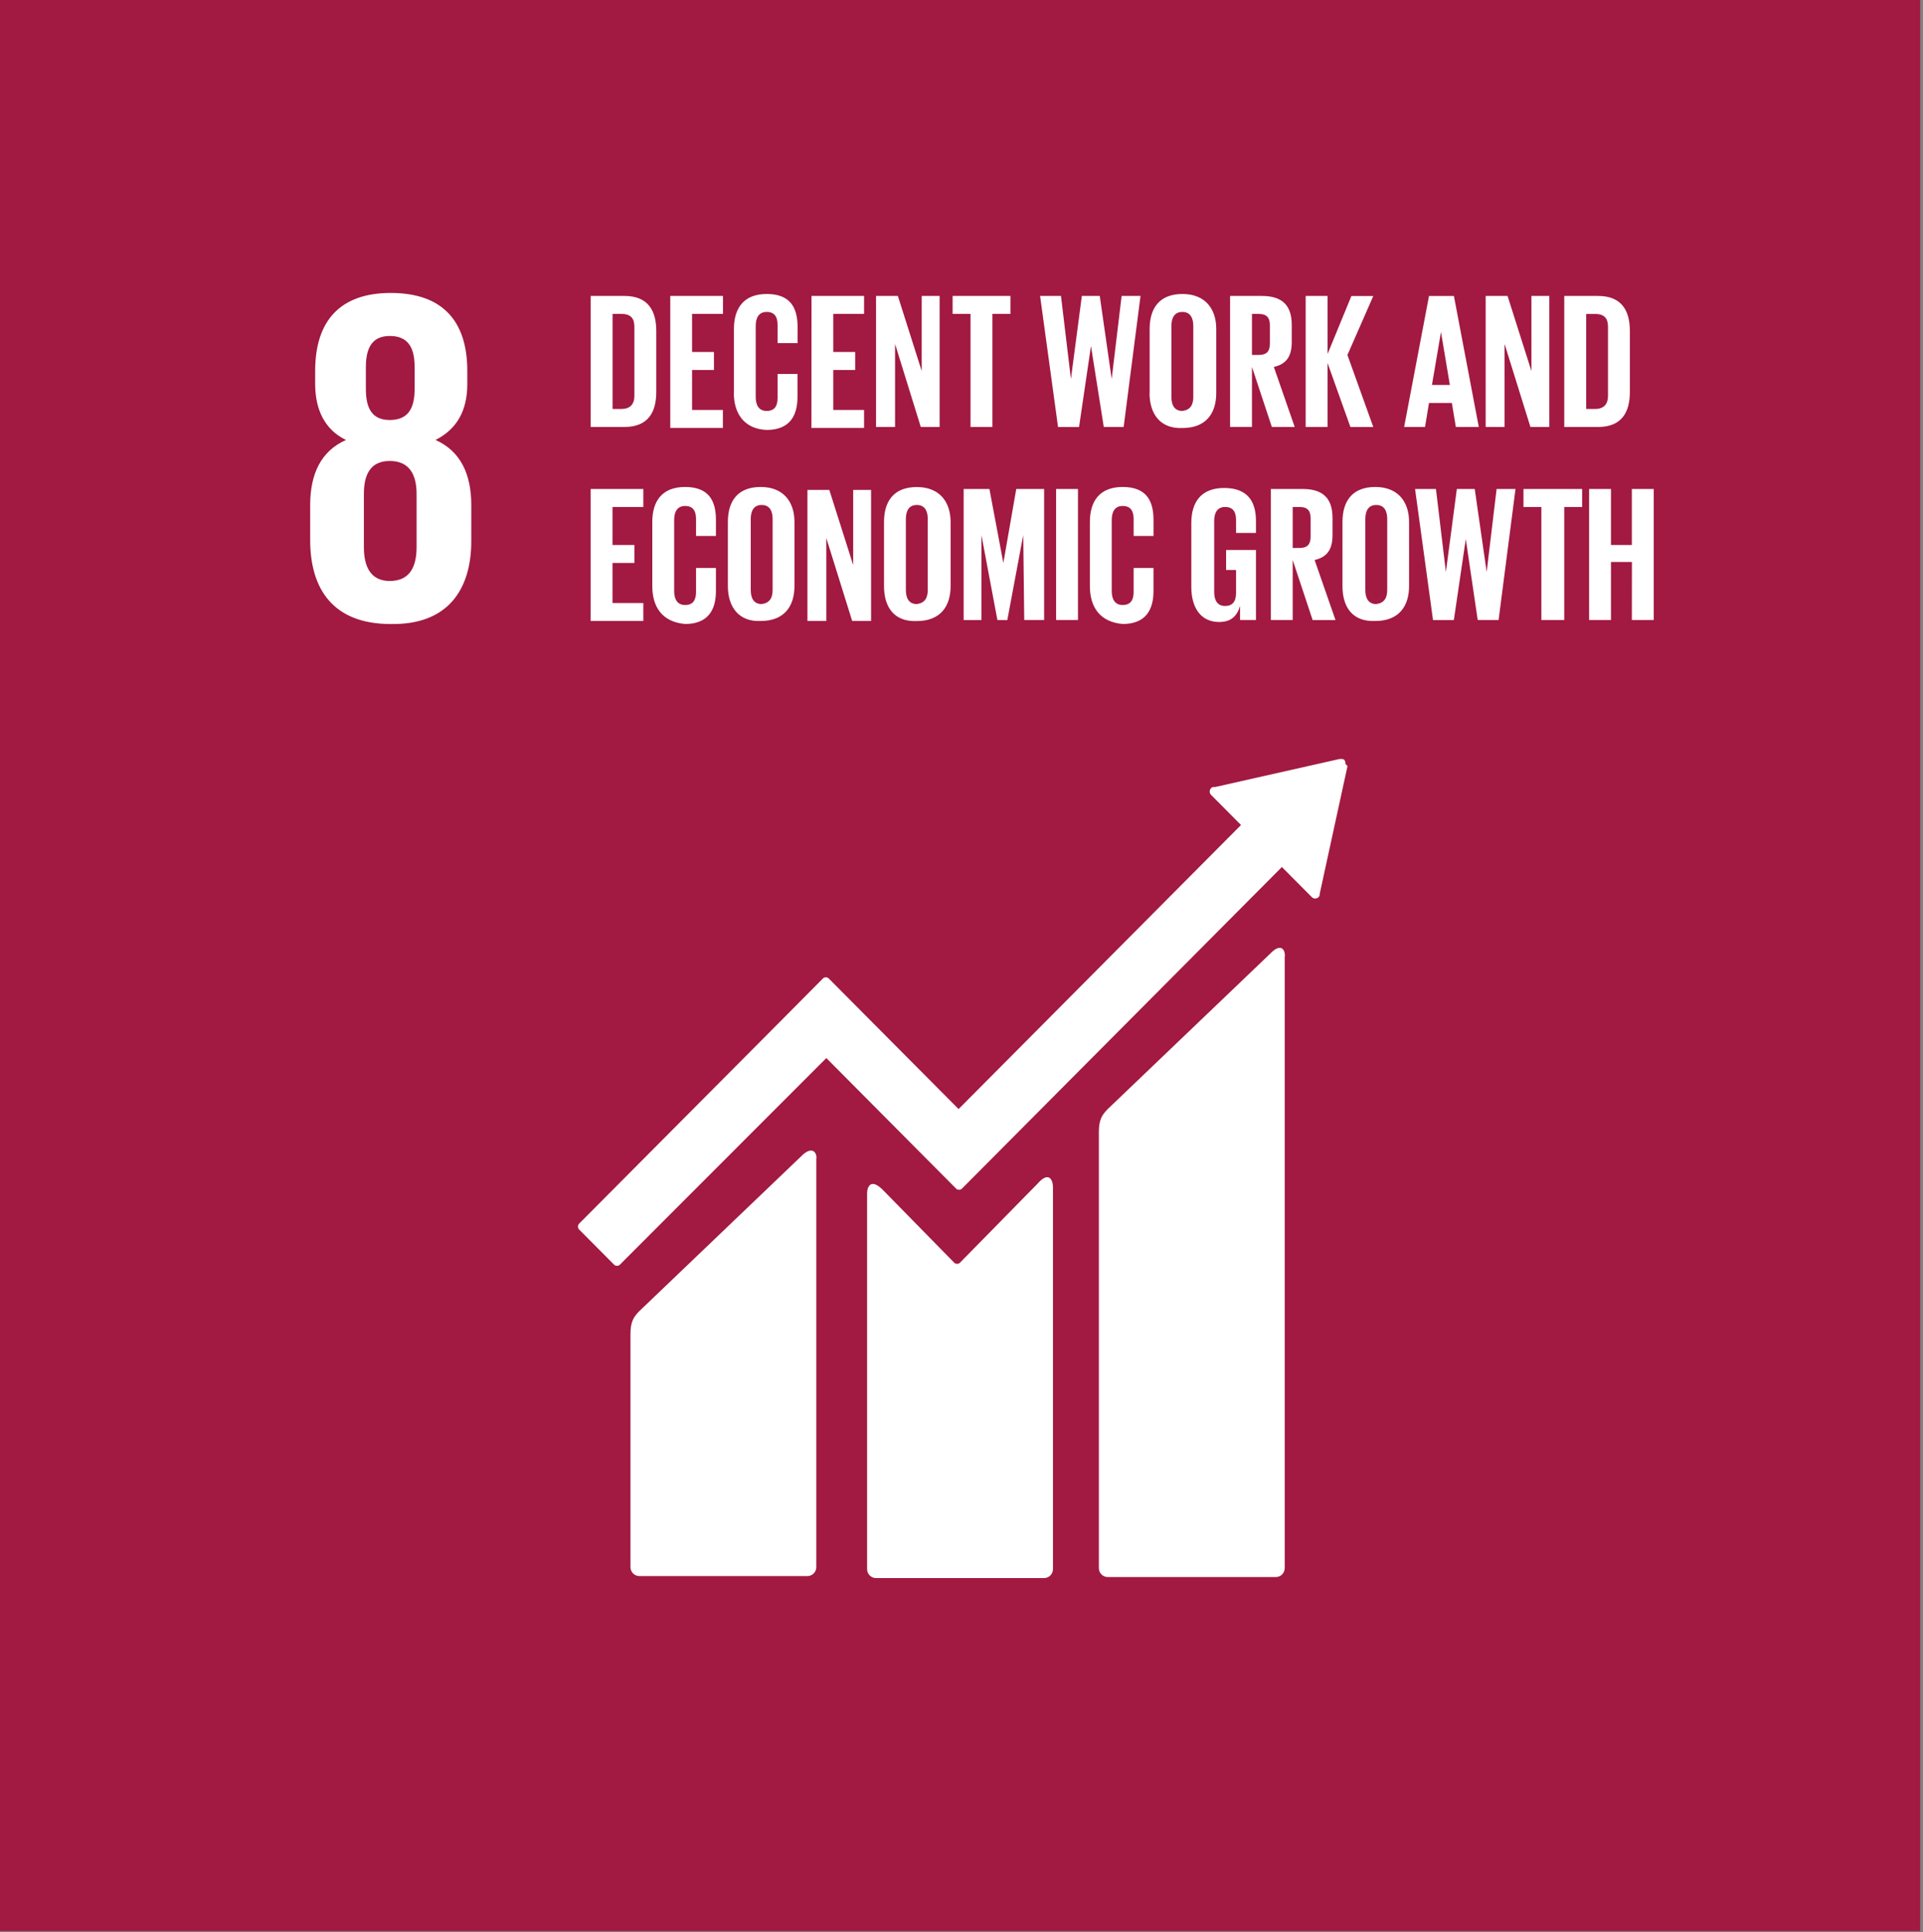 <svg width="224" height="225" viewBox="0 0 224 225" fill="none" xmlns="http://www.w3.org/2000/svg">
<rect x="0" y="0" width="224" height="225" fill="#808080" stroke="none"/>
<g clip-path="url(#clip0_328_473)">
<path d="M223.669 0H0V224.878H223.669V0Z" fill="#A21942"/>
<path d="M54.898 62.999V58.806C54.898 55.195 53.623 52.515 50.727 51.235C53.277 49.954 54.434 47.741 54.434 44.713V43.2C54.434 37.259 51.423 34.115 45.515 34.115C39.716 34.115 36.711 37.259 36.711 43.2V44.713C36.711 47.741 37.868 50.069 40.302 51.235C37.403 52.515 36.131 55.191 36.131 58.806V62.883C36.131 68.59 38.796 72.669 45.515 72.669C52.117 72.786 54.898 68.713 54.898 63.003M42.619 42.737C42.619 40.407 43.429 39.127 45.399 39.127C47.484 39.127 48.298 40.407 48.298 42.737V45.298C48.298 47.628 47.488 48.909 45.399 48.909C43.309 48.909 42.619 47.512 42.619 45.298V42.737ZM48.526 63.701C48.526 66.031 47.716 67.657 45.399 67.657C43.199 67.657 42.387 66.027 42.387 63.701V57.523C42.387 55.195 43.199 53.681 45.399 53.681C47.716 53.681 48.526 55.312 48.526 57.523V63.701Z" fill="white"/>
<path d="M148.036 110.982L129.037 129.151C128.343 129.849 128.001 130.432 128.001 131.829V182.61C128.001 182.886 128.11 183.151 128.304 183.346C128.499 183.541 128.762 183.651 129.037 183.651H148.616C148.891 183.651 149.154 183.541 149.348 183.346C149.542 183.151 149.651 182.886 149.651 182.61V111.45C149.767 110.751 149.303 109.701 148.03 110.984M93.473 134.511L74.476 152.68C73.78 153.378 73.44 153.961 73.44 155.358V182.495C73.44 182.771 73.549 183.036 73.743 183.231C73.938 183.427 74.201 183.536 74.476 183.536H94.053C94.328 183.536 94.591 183.427 94.785 183.231C94.979 183.036 95.088 182.771 95.088 182.495V134.975C95.202 134.394 94.741 133.345 93.465 134.511" fill="white"/>
<path d="M156.724 88.971C156.741 88.806 156.7 88.641 156.608 88.504C156.562 88.46 156.507 88.427 156.447 88.406C156.387 88.386 156.323 88.38 156.26 88.388H156.028L141.548 91.65H141.318C141.23 91.663 141.149 91.704 141.086 91.767C141.031 91.82 140.987 91.883 140.957 91.953C140.928 92.023 140.912 92.098 140.912 92.174C140.912 92.25 140.928 92.326 140.957 92.395C140.987 92.466 141.031 92.529 141.086 92.581L144.557 96.075L111.661 129.153L96.487 113.897C96.4 113.84 96.3 113.809 96.197 113.809C96.093 113.809 95.993 113.84 95.907 113.897L91.746 118.088L67.409 142.546C67.353 142.632 67.322 142.734 67.322 142.837C67.322 142.941 67.353 143.042 67.409 143.129L71.581 147.322C71.666 147.379 71.767 147.41 71.869 147.41C71.972 147.41 72.073 147.379 72.158 147.322L96.254 123.213L111.421 138.467C111.507 138.523 111.608 138.553 111.71 138.553C111.813 138.553 111.914 138.523 112 138.467L149.32 100.966L152.795 104.46C152.847 104.515 152.91 104.559 152.98 104.589C153.049 104.619 153.124 104.635 153.2 104.635C153.276 104.635 153.351 104.619 153.42 104.589C153.49 104.559 153.553 104.515 153.605 104.46C153.649 104.414 153.682 104.359 153.702 104.298C153.722 104.238 153.729 104.174 153.721 104.11L156.966 89.204L156.724 88.971Z" fill="white"/>
<path d="M120.929 137.771L111.777 147.089C111.691 147.147 111.59 147.179 111.487 147.179C111.383 147.179 111.282 147.147 111.197 147.089L102.857 138.586C101.351 137.072 101.003 138.354 101.003 138.935V182.728C101.003 183.004 101.112 183.269 101.307 183.464C101.501 183.66 101.764 183.769 102.039 183.769H121.618C121.893 183.769 122.156 183.66 122.35 183.464C122.545 183.269 122.654 183.004 122.654 182.728V138.238C122.654 137.422 122.19 136.374 120.916 137.771" fill="white"/>
<path d="M76.445 38.539V45.644C76.445 47.974 75.517 49.721 72.738 49.721H68.803V34.463H72.738C75.517 34.463 76.445 36.209 76.445 38.539ZM72.39 47.624C73.426 47.624 73.896 47.041 73.896 46.11V38.073C73.896 37.142 73.548 36.559 72.39 36.559H71.355V47.624H72.39ZM78.077 34.463H84.216V36.559H80.614V40.986H83.164V43.083H80.614V47.741H84.205V49.838H78.077V34.463ZM85.491 45.761V38.313C85.491 35.868 86.649 34.236 89.314 34.236C92.094 34.236 92.906 35.868 92.906 38.079V39.953H90.578V37.842C90.578 36.909 90.23 36.326 89.304 36.326C88.378 36.326 88.028 37.026 88.028 37.956V46.225C88.028 47.156 88.376 47.855 89.304 47.855C90.232 47.855 90.578 47.272 90.578 46.342V43.547H92.895V46.225C92.895 48.436 91.968 50.067 89.304 50.067C86.639 49.954 85.481 48.099 85.481 45.761H85.491ZM94.527 34.463H100.651V36.559H97.064V40.986H99.616V43.083H97.064V47.741H100.651V49.838H94.517L94.527 34.463ZM104.261 40.053V49.721H102.045V34.463H104.586L107.365 43.208V34.463H109.451V49.721H107.258L104.261 40.053ZM110.865 34.463H117.7V36.559H115.6V49.721H113.05V36.559H110.965V34.463H110.865ZM127.082 40.293L125.692 49.727H123.246L121.154 34.463H123.588L124.745 44.13L126.019 34.463H128.105L129.494 44.13L130.652 34.463H132.853L130.888 49.721H128.573L127.082 40.293ZM133.916 45.767V38.313C133.916 35.868 135.074 34.236 137.739 34.236C140.404 34.236 141.674 35.985 141.674 38.313V45.767C141.674 48.097 140.516 49.844 137.739 49.844C135.061 49.954 133.903 48.099 133.903 45.761L133.916 45.767ZM139 46.225V37.956C139 37.026 138.652 36.326 137.727 36.326C136.801 36.326 136.451 37.026 136.451 37.956V46.225C136.451 47.156 136.799 47.855 137.727 47.855C138.652 47.741 139 47.158 139 46.225ZM145.835 42.731V49.719H143.287V34.463H146.994C149.542 34.463 150.469 35.745 150.469 37.842V39.82C150.469 41.453 149.89 42.383 148.384 42.735L150.815 49.723H148.152L145.835 42.731ZM145.835 36.557V41.334H146.646C147.572 41.334 147.92 40.867 147.92 40.051V37.842C147.92 37.026 147.572 36.559 146.646 36.559L145.835 36.557ZM154.638 42.269V49.723H152.091V34.463H154.638V41.228L157.418 34.471H159.967L156.956 41.342L159.967 49.727H157.302L154.638 42.269ZM163.558 49.723L166.458 34.465H169.357L172.257 49.723H169.583L169.119 46.927H166.456L165.992 49.723H163.558ZM166.801 44.832H168.887L167.851 38.658L166.801 44.832ZM175.26 40.055V49.723H173.058V34.463H175.607L178.387 43.208V34.463H180.47V49.721H178.271L175.26 40.055ZM189.854 38.542V45.646C189.854 47.976 188.928 49.723 186.147 49.723H182.212V34.463H186.147C188.928 34.463 189.854 36.209 189.854 38.539V38.542ZM185.801 47.626C186.836 47.626 187.307 47.043 187.307 46.112V38.075C187.307 37.144 186.959 36.561 185.801 36.561H184.765V47.626H185.801Z" fill="white"/>
<path d="M68.799 56.942H74.938V59.039H71.349V63.464H73.896V65.56H71.349V70.22H74.938V72.315H68.799V56.942ZM75.981 68.24V60.786C75.981 58.339 77.139 56.709 79.804 56.709C82.584 56.709 83.396 58.339 83.396 60.553V62.416H81.078V60.436C81.078 59.503 80.73 58.922 79.804 58.922C78.879 58.922 78.529 59.62 78.529 60.553V68.821C78.529 69.754 78.877 70.454 79.804 70.454C80.732 70.454 81.078 69.871 81.078 68.938V66.144H83.396V68.821C83.396 71.035 82.468 72.665 79.804 72.665C77.139 72.432 75.981 70.685 75.981 68.24ZM84.785 68.24V60.786C84.785 58.339 85.943 56.709 88.608 56.709C91.274 56.709 92.543 58.456 92.543 60.786V68.24C92.543 70.568 91.385 72.315 88.608 72.315C86.059 72.432 84.785 70.685 84.785 68.24ZM89.998 68.713V60.436C89.998 59.503 89.65 58.806 88.724 58.806C87.799 58.806 87.451 59.503 87.451 60.436V68.713C87.451 69.646 87.796 70.345 88.724 70.345C89.65 70.22 89.998 69.637 89.998 68.713ZM96.254 62.658V72.315H94.053V57.053H96.602L99.382 65.798V57.053H101.467V72.315H99.266L96.254 62.658ZM102.973 68.249V60.794C102.973 58.348 104.131 56.717 106.796 56.717C109.461 56.717 110.731 58.464 110.731 60.794V68.249C110.731 70.576 109.571 72.323 106.796 72.323C104.131 72.432 102.973 70.685 102.973 68.24V68.249ZM108.07 68.713V60.436C108.07 59.503 107.722 58.806 106.796 58.806C105.87 58.806 105.52 59.503 105.52 60.436V68.713C105.52 69.646 105.868 70.345 106.796 70.345C107.722 70.22 108.07 69.637 108.07 68.713ZM119.191 62.308L117.337 72.207H116.184L114.32 62.308V72.207H112.249V56.942H115.252L116.874 65.56L118.379 56.942H121.624V72.198H119.307L119.191 62.308ZM123.018 56.942H125.566V72.198H123.018V56.942ZM126.953 68.24V60.786C126.953 58.339 128.113 56.709 130.776 56.709C133.558 56.709 134.367 58.339 134.367 60.553V62.416H132.05V60.436C132.05 59.503 131.702 58.922 130.774 58.922C129.846 58.922 129.5 59.62 129.5 60.553V68.821C129.5 69.754 129.848 70.454 130.774 70.454C131.7 70.454 132.05 69.871 132.05 68.938V66.144H134.365V68.821C134.365 71.035 133.44 72.665 130.774 72.665C128.111 72.432 126.953 70.685 126.953 68.24ZM142.709 64.047H146.301V72.198H144.447V70.568C144.099 71.734 143.411 72.432 142.014 72.432C139.812 72.432 138.77 70.685 138.77 68.357V60.903C138.77 58.456 139.928 56.826 142.593 56.826C145.373 56.826 146.301 58.456 146.301 60.669V62.066H143.981V60.553C143.981 59.62 143.633 59.039 142.707 59.039C141.782 59.039 141.434 59.736 141.434 60.669V68.938C141.434 69.871 141.78 70.568 142.707 70.568C143.517 70.568 143.981 70.104 143.981 69.054V66.377H142.823V64.047H142.709ZM150.579 65.211V72.198H148.036V56.942H151.743C154.29 56.942 155.218 58.223 155.218 60.319V62.3C155.218 63.93 154.638 64.863 153.133 65.215L155.564 72.203H152.901L150.579 65.211ZM150.579 59.039V63.813H151.391C152.317 63.813 152.665 63.347 152.665 62.533V60.319C152.665 59.503 152.317 59.039 151.391 59.039H150.579ZM156.378 68.24V60.786C156.378 58.339 157.536 56.709 160.201 56.709C162.867 56.709 164.136 58.456 164.136 60.786V68.24C164.136 70.568 162.976 72.315 160.201 72.315C157.534 72.432 156.376 70.685 156.376 68.24H156.378ZM161.589 68.713V60.436C161.589 59.503 161.241 58.806 160.315 58.806C159.389 58.806 159.041 59.503 159.041 60.436V68.713C159.041 69.646 159.387 70.345 160.315 70.345C161.241 70.22 161.589 69.637 161.589 68.713ZM170.741 62.775L169.351 72.207H166.924L164.832 56.942H167.265L168.423 66.61L169.699 56.942H171.784L173.174 66.61L174.332 56.942H176.533L174.564 72.198H172.13L170.741 62.775ZM177.461 56.944H184.295V59.041H182.21V72.201H179.544V59.041H177.461V56.944ZM190.094 65.446H187.655V72.201H185.105V56.942H187.655V63.464H190.086V56.942H192.635V72.198H190.086L190.094 65.446Z" fill="white"/>
</g>
<defs>
<clipPath id="clip0_328_473">
<rect width="223.669" height="224.878" fill="white"/>
</clipPath>
</defs>
</svg>
